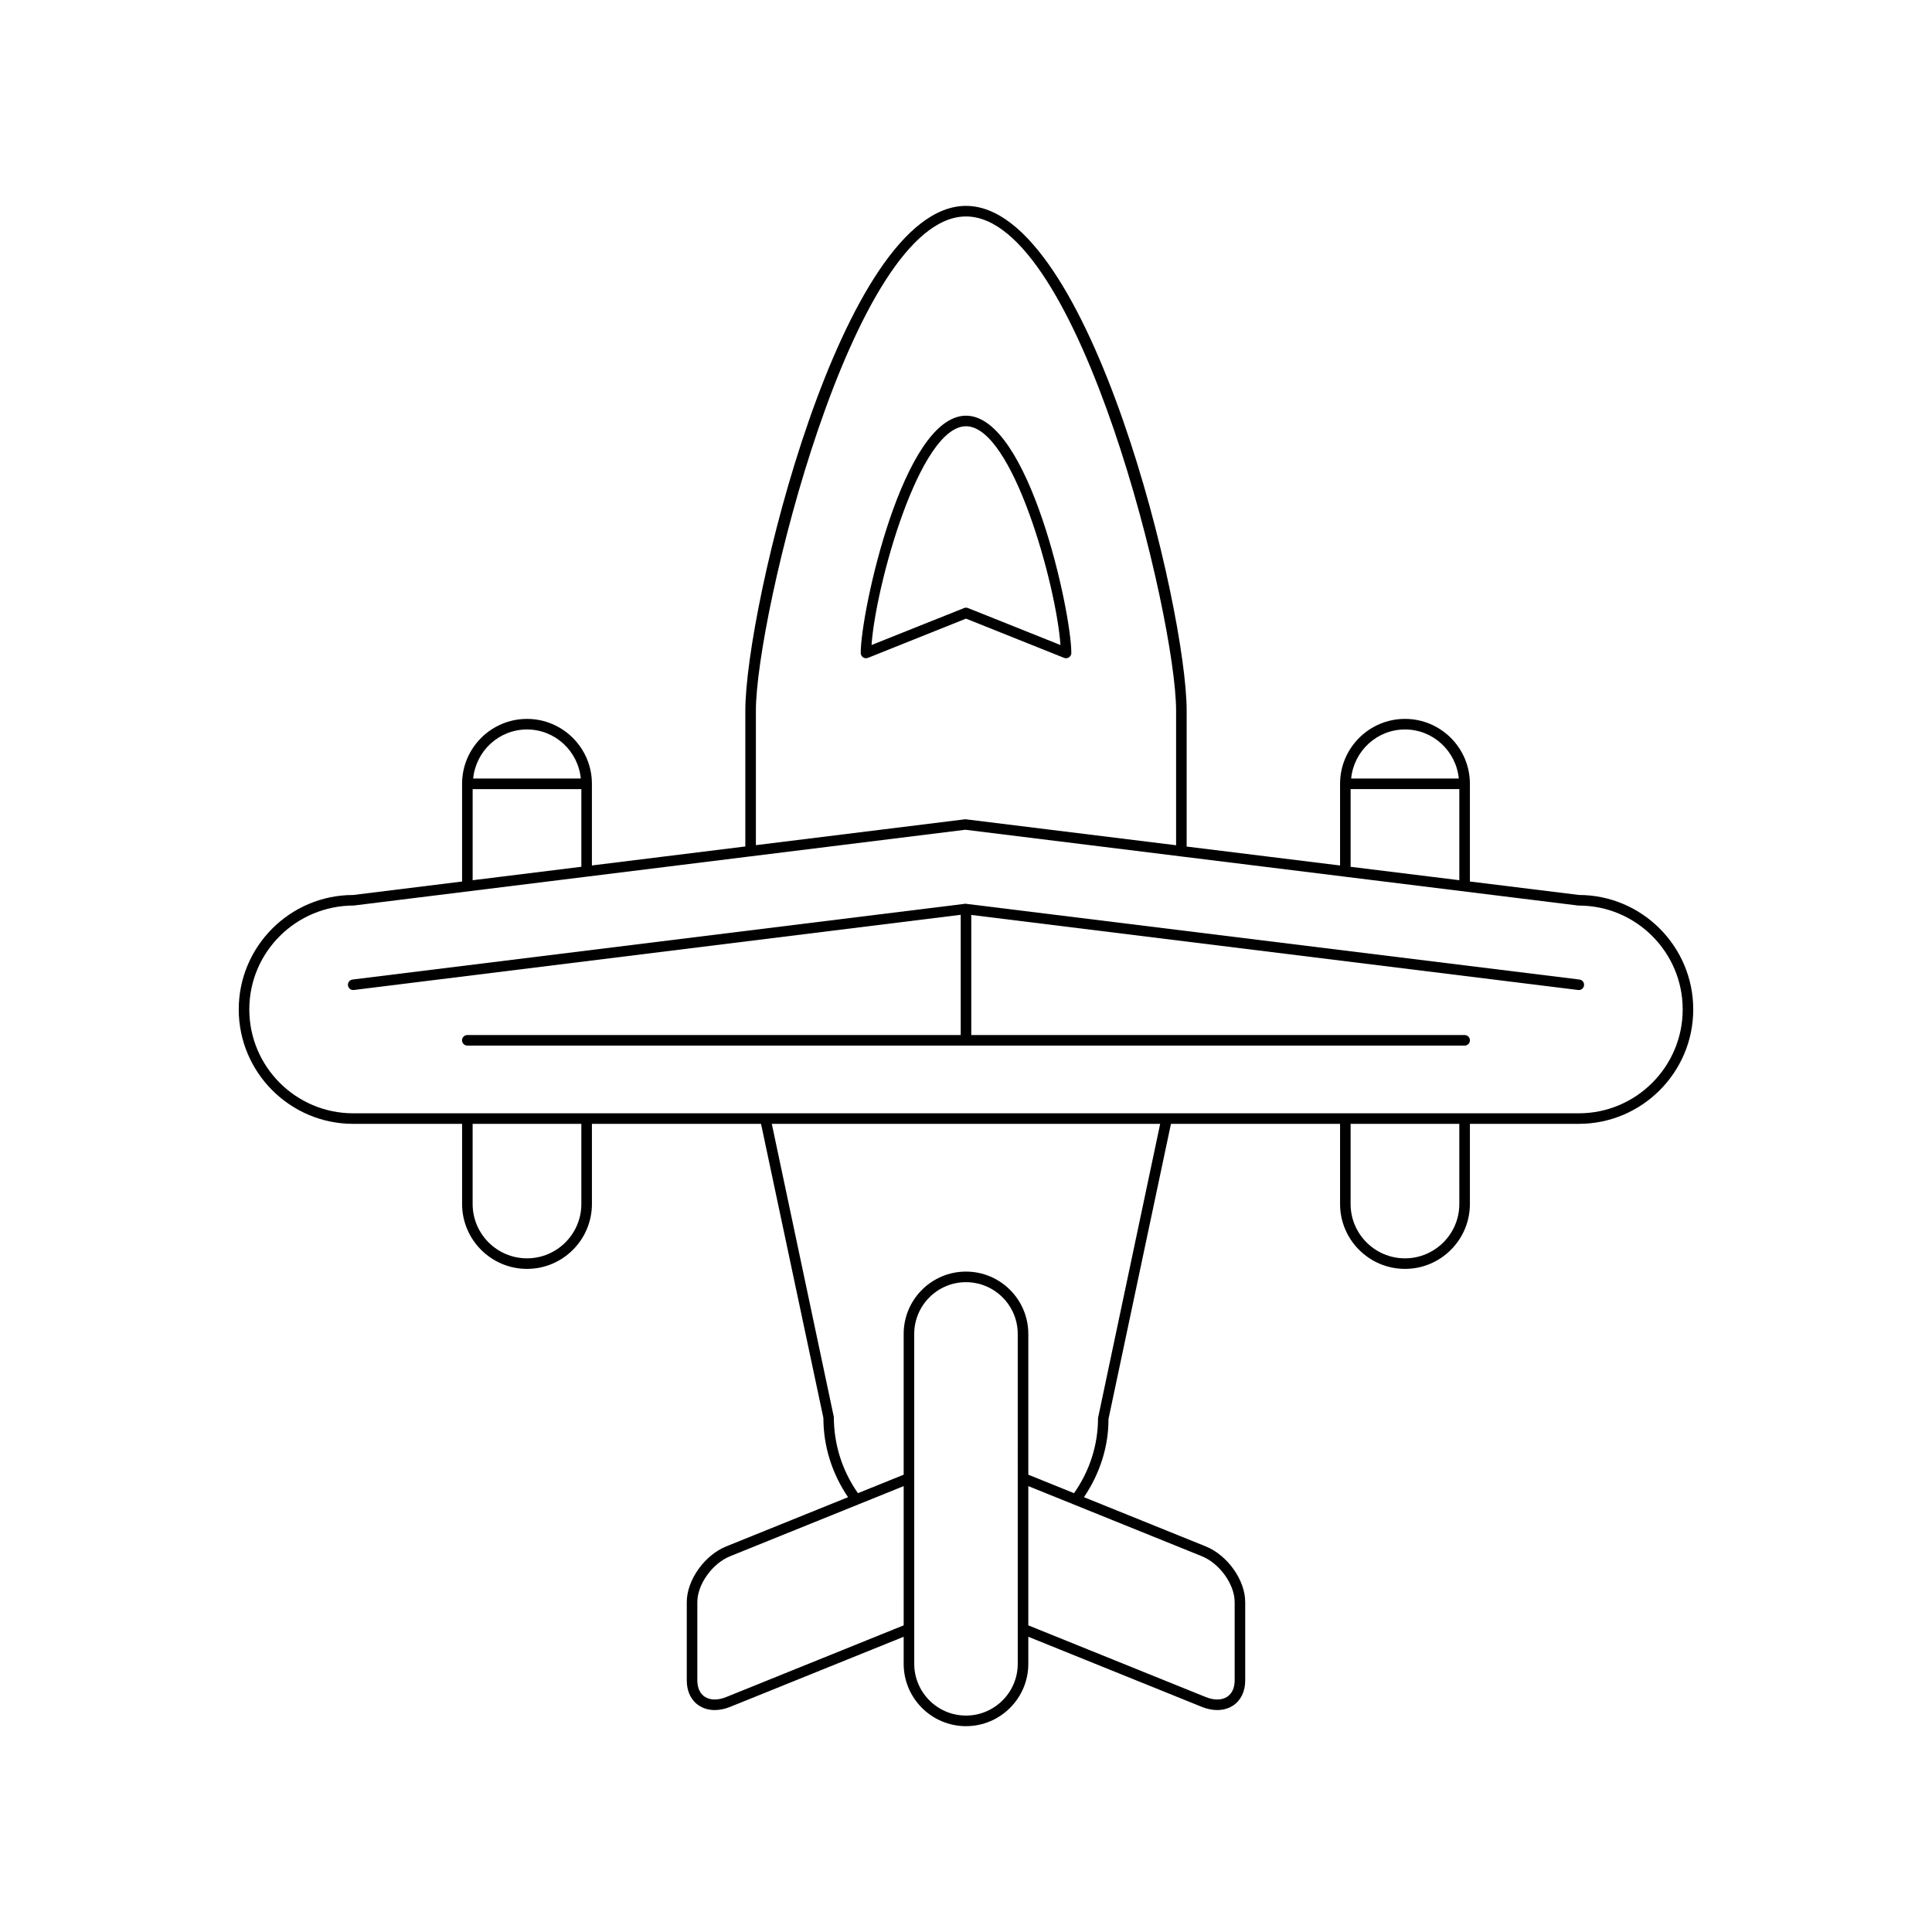 <?xml version="1.0" encoding="UTF-8"?>
<!-- Uploaded to: SVG Repo, www.svgrepo.com, Generator: SVG Repo Mixer Tools -->
<svg fill="#000000" width="800px" height="800px" version="1.1" viewBox="144 144 512 512" xmlns="http://www.w3.org/2000/svg">
 <g>
  <path d="m237.6 441.83h28.859v21.234c0 9.488 7.719 17.203 17.203 17.203 9.484 0 17.203-7.715 17.203-17.203v-21.234h44.816l16.527 77.953c0 7.559 2.309 14.746 6.527 20.988l-32.289 13.047c-5.762 2.328-10.445 8.941-10.445 14.742v20.773c-0.004 2.891 1.121 5.238 3.172 6.621 1.207 0.816 2.664 1.227 4.242 1.227 1.301 0 2.684-0.281 4.082-0.844l45.984-18.578v7.172c0 9.109 7.406 16.52 16.516 16.52s16.516-7.41 16.516-16.52v-7.172l45.984 18.578c1.398 0.562 2.781 0.844 4.082 0.844 1.574 0 3.035-0.41 4.238-1.223 2.051-1.379 3.176-3.734 3.176-6.621v-20.777c0-5.801-4.684-12.41-10.445-14.742l-32.289-13.047c4.219-6.242 6.527-13.414 6.496-20.699l16.559-78.242h44.816v21.234c0 9.488 7.719 17.203 17.203 17.203 9.484 0 17.203-7.715 17.203-17.203v-21.234h28.859c16.723 0 30.328-13.605 30.328-30.328 0-16.691-13.559-30.277-30.242-30.324l-28.945-3.57v-25.891c0-9.488-7.719-17.203-17.203-17.203-9.484 0-17.203 7.715-17.203 17.203v21.645l-40.656-5.016v-36.004c0-27.074-25.566-133.78-58.477-133.78s-58.48 106.7-58.48 133.78v35.98l-40.656 5.031v-21.633c0-9.488-7.719-17.203-17.203-17.203s-17.203 7.715-17.203 17.203v25.891l-28.859 3.57c-16.723 0-30.328 13.605-30.328 30.324 0 16.723 13.609 30.328 30.332 30.328zm60.465 21.234c0 7.941-6.461 14.406-14.406 14.406-7.941 0-14.406-6.461-14.406-14.406v-21.234h28.809zm85.418 111.67-47.035 19.004c-2.215 0.898-4.297 0.855-5.711-0.105-1.25-0.844-1.934-2.371-1.934-4.301v-20.777c0-4.68 3.984-10.242 8.699-12.145l45.984-18.578zm30.23 10.191c0 7.562-6.156 13.719-13.715 13.719s-13.715-6.156-13.715-13.719l-0.004-87.422c0-7.562 6.156-13.715 13.715-13.715s13.715 6.152 13.715 13.715zm48.785-28.512c4.711 1.902 8.699 7.465 8.699 12.145v20.777c0 1.93-0.688 3.457-1.941 4.301-1.414 0.961-3.492 1-5.707 0.105l-47.035-19.004v-36.902zm-27.508-36.633c0 7.188-2.234 14.035-6.356 19.926l-12.121-4.898v-37.309c0-9.109-7.406-16.516-16.516-16.516s-16.516 7.406-16.516 16.516v37.309l-12.121 4.898c-4.121-5.891-6.359-12.746-6.391-20.215l-16.434-77.66h102.92zm95.746-56.715c0 7.941-6.461 14.406-14.406 14.406-7.941 0-14.406-6.461-14.406-14.406v-21.234h28.809zm-14.402-125.75c7.465 0 13.547 5.727 14.262 13.004h-28.527c0.719-7.277 6.801-13.004 14.266-13.004zm-14.406 15.805h28.809v24.145l-28.809-3.555zm-157.61-20.777c0-24.875 25.688-130.98 55.68-130.98 29.988 0 55.68 106.11 55.68 130.98v35.656l-55.848-6.891-55.508 6.867zm-60.66 4.973c7.465 0 13.547 5.727 14.262 13.004h-28.527c0.719-7.277 6.805-13.004 14.266-13.004zm-14.402 15.805h28.809v20.582l-28.809 3.566zm-31.488 30.852 61.68-7.644c0.008 0 0.012 0.008 0.016 0.008 0.012 0 0.02-0.012 0.031-0.012l43.387-5.379c0.012 0 0.02 0.016 0.035 0.016 0.023 0 0.039-0.023 0.062-0.027l56.844-7.043 162.4 20.086c0.059 0.004 0.113 0.008 0.176 0.008 15.18 0 27.531 12.348 27.531 27.523 0 15.18-12.348 27.527-27.531 27.527h-324.8c-15.18 0-27.531-12.348-27.531-27.527s12.348-27.523 27.699-27.535z"/>
  <path d="m425.99 318.34c0.168 0.066 0.344 0.102 0.52 0.102 0.273 0 0.551-0.082 0.789-0.242 0.383-0.258 0.613-0.695 0.613-1.16 0-10.824-11.211-62.879-27.906-62.879-16.695 0-27.906 52.055-27.906 62.879 0 0.465 0.23 0.898 0.613 1.16 0.383 0.258 0.871 0.312 1.305 0.141l25.984-10.395zm-51.023-3.398c1.066-15.617 12.695-57.98 25.035-57.98s23.965 42.359 25.031 57.98l-24.512-9.801c-0.164-0.07-0.348-0.102-0.52-0.102-0.176 0-0.355 0.031-0.52 0.102z"/>
  <path d="m237.77 406.36 160.83-19.93v31.867h-130.76c-0.77 0-1.398 0.625-1.398 1.398 0 0.773 0.629 1.398 1.398 1.398h264.31c0.77 0 1.398-0.625 1.398-1.398 0-0.773-0.629-1.398-1.398-1.398h-130.75v-31.828l160.83 19.891c0.055 0.008 0.113 0.012 0.168 0.012 0.699 0 1.301-0.52 1.387-1.227 0.094-0.77-0.449-1.465-1.219-1.562l-162.46-20.051c-0.039-0.004-0.062-0.043-0.105-0.043-0.023 0-0.035 0.023-0.059 0.023l-0.109-0.012-162.4 20.086c-0.77 0.094-1.312 0.793-1.219 1.562 0.09 0.758 0.789 1.312 1.555 1.211z"/>
 </g>
</svg>